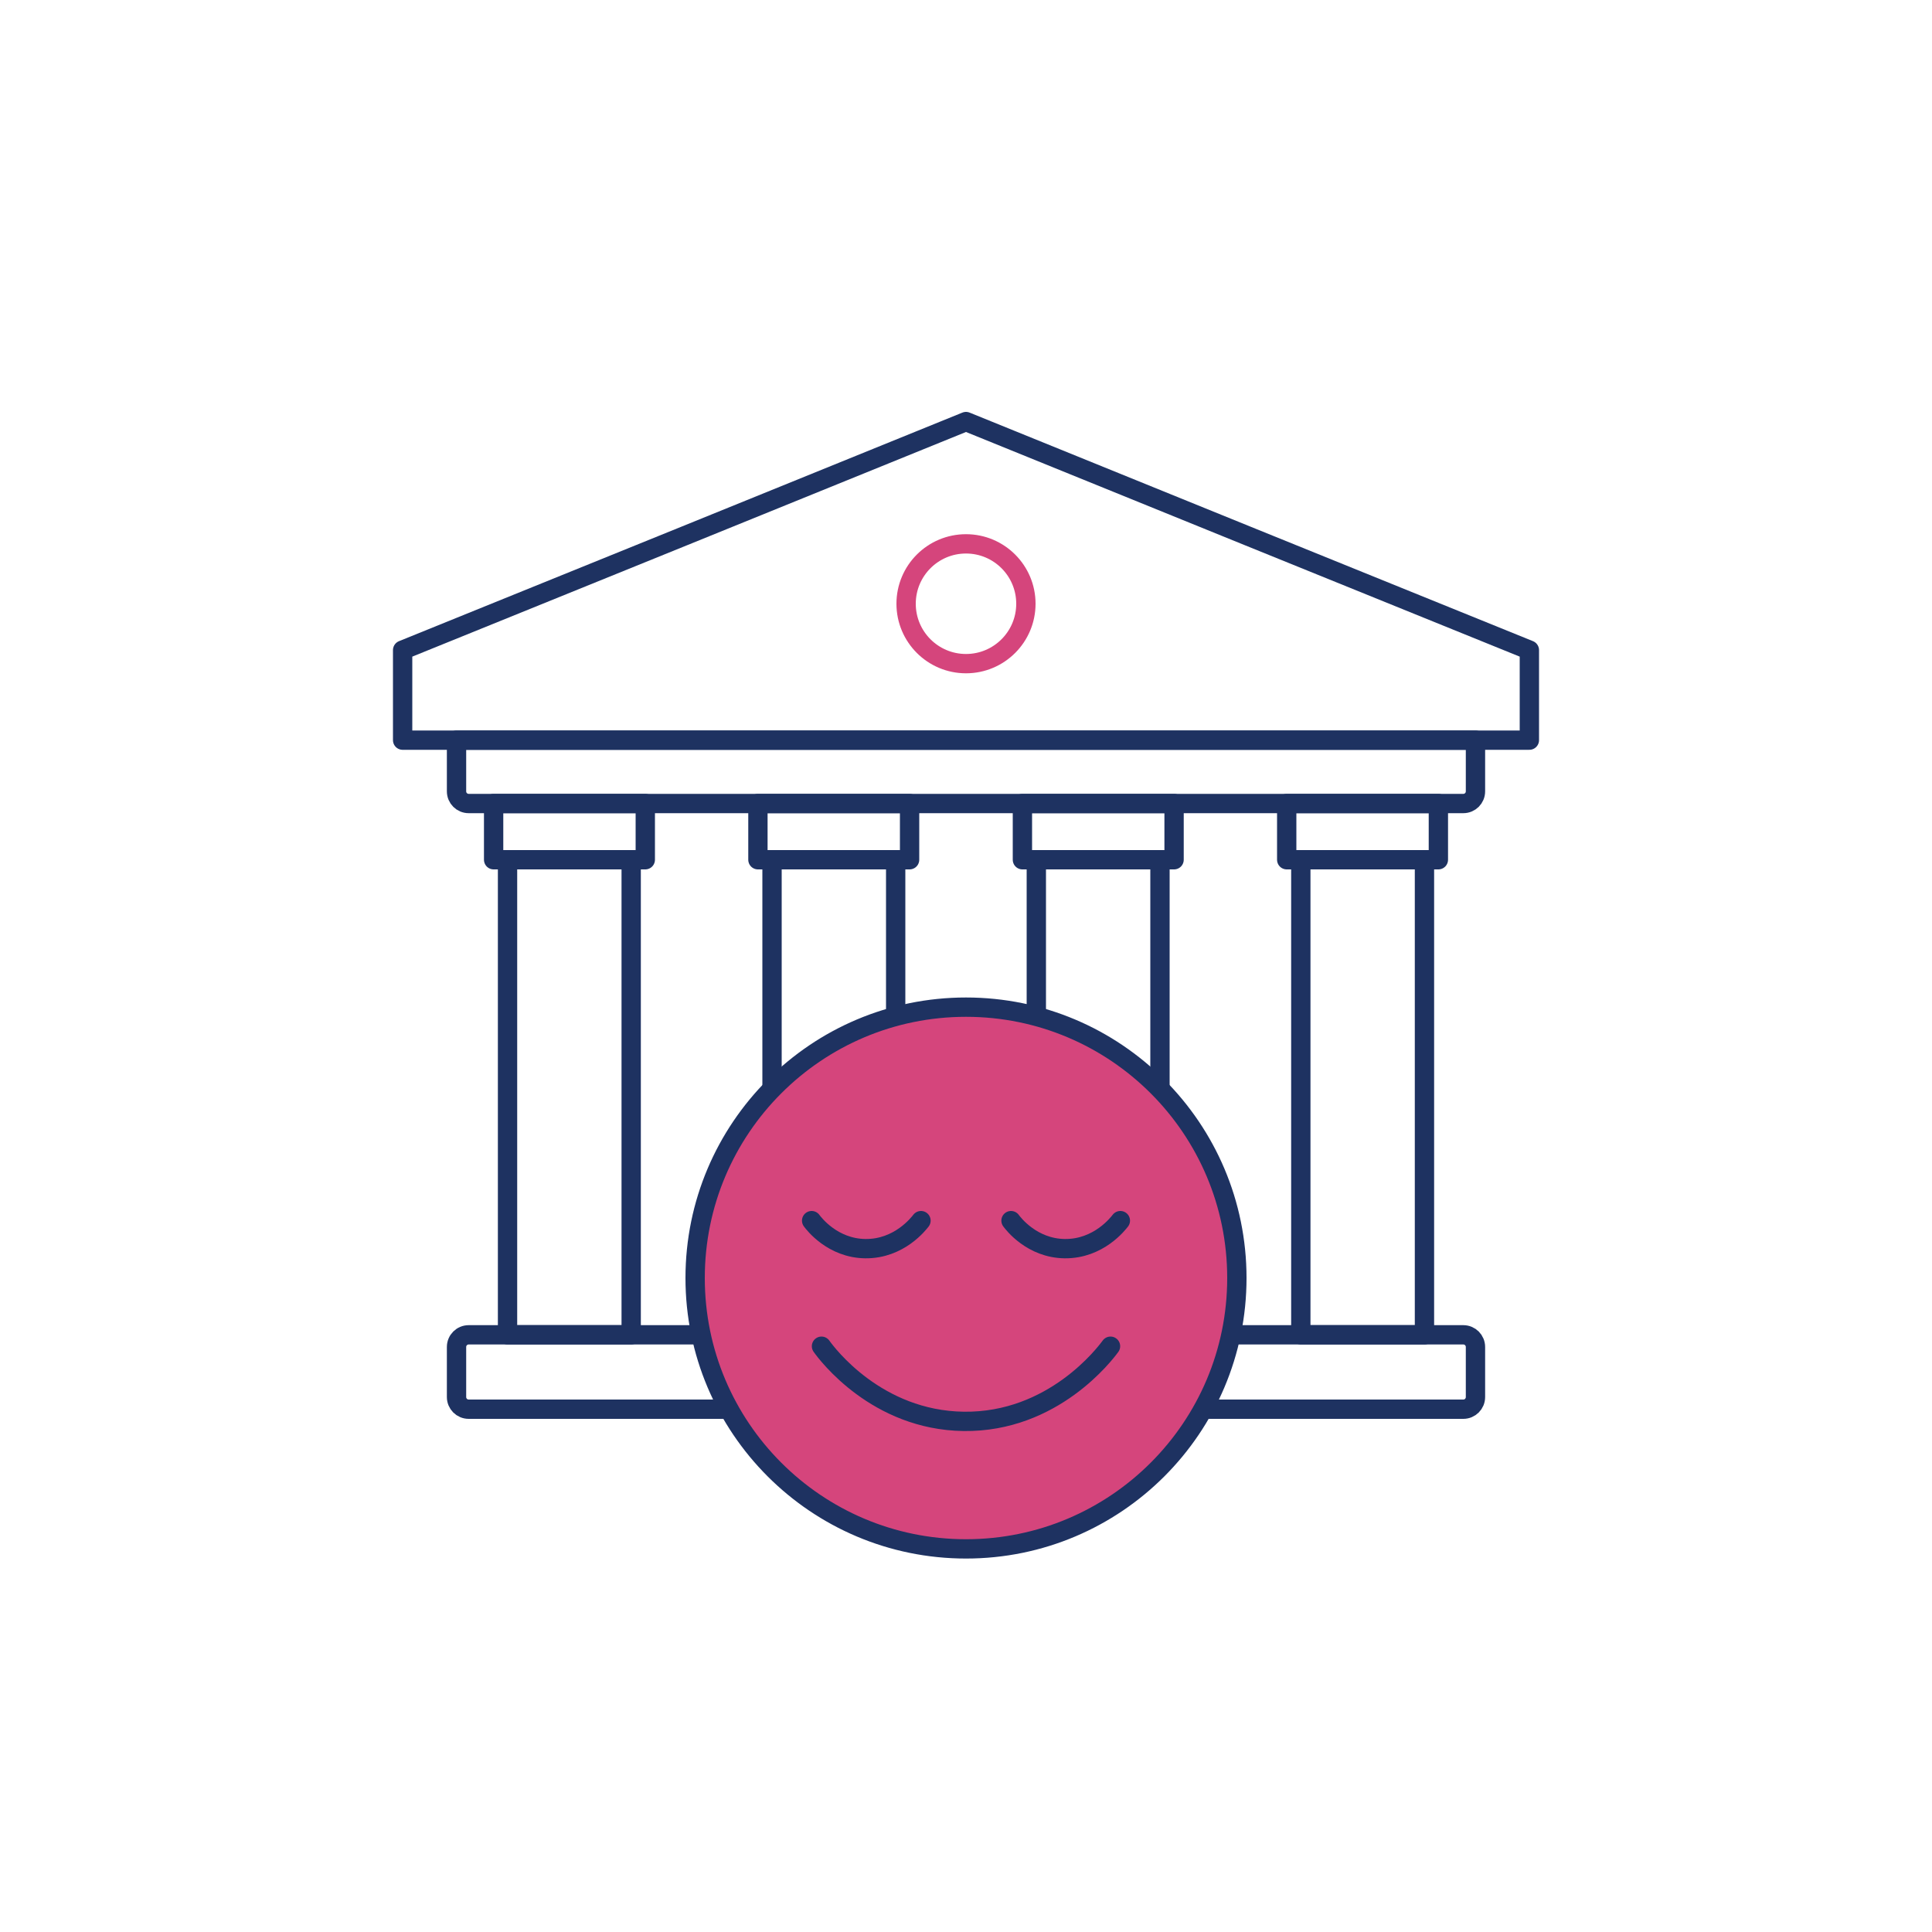 <svg xmlns="http://www.w3.org/2000/svg" width="100" height="100" viewBox="0 0 100 100" fill="none"><path d="M75.74 72.94H24.26C23.91 72.94 23.63 72.66 23.63 72.31V69.72C23.63 69.37 23.91 69.09 24.26 69.09H75.74C76.09 69.09 76.37 69.37 76.37 69.72V72.31C76.37 72.66 76.09 72.94 75.74 72.94Z" stroke="#1E3261" stroke-miterlimit="10" stroke-linecap="round" stroke-linejoin="round"></path><path d="M75.74 41.59H24.26C23.91 41.59 23.63 41.31 23.63 40.96V38.31H76.37V40.96C76.37 41.31 76.09 41.59 75.74 41.59Z" stroke="#1E3261" stroke-miterlimit="10" stroke-linecap="round" stroke-linejoin="round"></path><path d="M64.58 27.74L50 21.82L35.42 27.74L20.84 33.65V38.31H79.16V33.65L64.58 27.74Z" stroke="#1E3261" stroke-miterlimit="10" stroke-linecap="round" stroke-linejoin="round"></path><path d="M32.67 44.5H26.27V69.09H32.67V44.5Z" stroke="#1E3261" stroke-miterlimit="10" stroke-linecap="round" stroke-linejoin="round"></path><path d="M33.4 41.59H25.55V44.5H33.4V41.59Z" stroke="#1E3261" stroke-miterlimit="10" stroke-linecap="round" stroke-linejoin="round"></path><path d="M46.36 44.5H39.96V69.09H46.36V44.5Z" stroke="#1E3261" stroke-miterlimit="10" stroke-linecap="round" stroke-linejoin="round"></path><path d="M47.08 41.59H39.23V44.5H47.08V41.59Z" stroke="#1E3261" stroke-miterlimit="10" stroke-linecap="round" stroke-linejoin="round"></path><path d="M60.04 44.5H53.64V69.09H60.04V44.5Z" stroke="#1E3261" stroke-miterlimit="10" stroke-linecap="round" stroke-linejoin="round"></path><path d="M60.77 41.59H52.92V44.5H60.77V41.59Z" stroke="#1E3261" stroke-miterlimit="10" stroke-linecap="round" stroke-linejoin="round"></path><path d="M73.73 44.5H67.33V69.09H73.73V44.5Z" stroke="#1E3261" stroke-miterlimit="10" stroke-linecap="round" stroke-linejoin="round"></path><path d="M74.45 41.59H66.6V44.5H74.45V41.59Z" stroke="#1E3261" stroke-miterlimit="10" stroke-linecap="round" stroke-linejoin="round"></path><path d="M50 80.17C57.743 80.17 64.02 73.893 64.02 66.15C64.02 58.407 57.743 52.13 50 52.13C42.257 52.13 35.98 58.407 35.98 66.15C35.98 73.893 42.257 80.17 50 80.17Z" fill="#D5457C" stroke="#1E3261" stroke-miterlimit="10" stroke-linecap="round" stroke-linejoin="round"></path><path d="M42.52 69.68C42.81 70.09 45.38 73.51 49.88 73.57C54.52 73.63 57.21 70.05 57.48 69.68" stroke="#1E3261" stroke-miterlimit="10" stroke-linecap="round" stroke-linejoin="round"></path><path d="M42.01 63.18C42.12 63.33 43.09 64.61 44.79 64.63C46.55 64.65 47.56 63.32 47.67 63.18" stroke="#1E3261" stroke-miterlimit="10" stroke-linecap="round" stroke-linejoin="round"></path><path d="M52.33 63.18C52.44 63.33 53.41 64.61 55.11 64.63C56.87 64.65 57.88 63.32 57.99 63.18" stroke="#1E3261" stroke-miterlimit="10" stroke-linecap="round" stroke-linejoin="round"></path><path d="M50 34.35C51.712 34.35 53.1 32.962 53.1 31.25C53.1 29.538 51.712 28.15 50 28.15C48.288 28.15 46.9 29.538 46.9 31.25C46.9 32.962 48.288 34.35 50 34.35Z" stroke="#D5457C" stroke-miterlimit="10" stroke-linecap="round" stroke-linejoin="round"></path></svg>